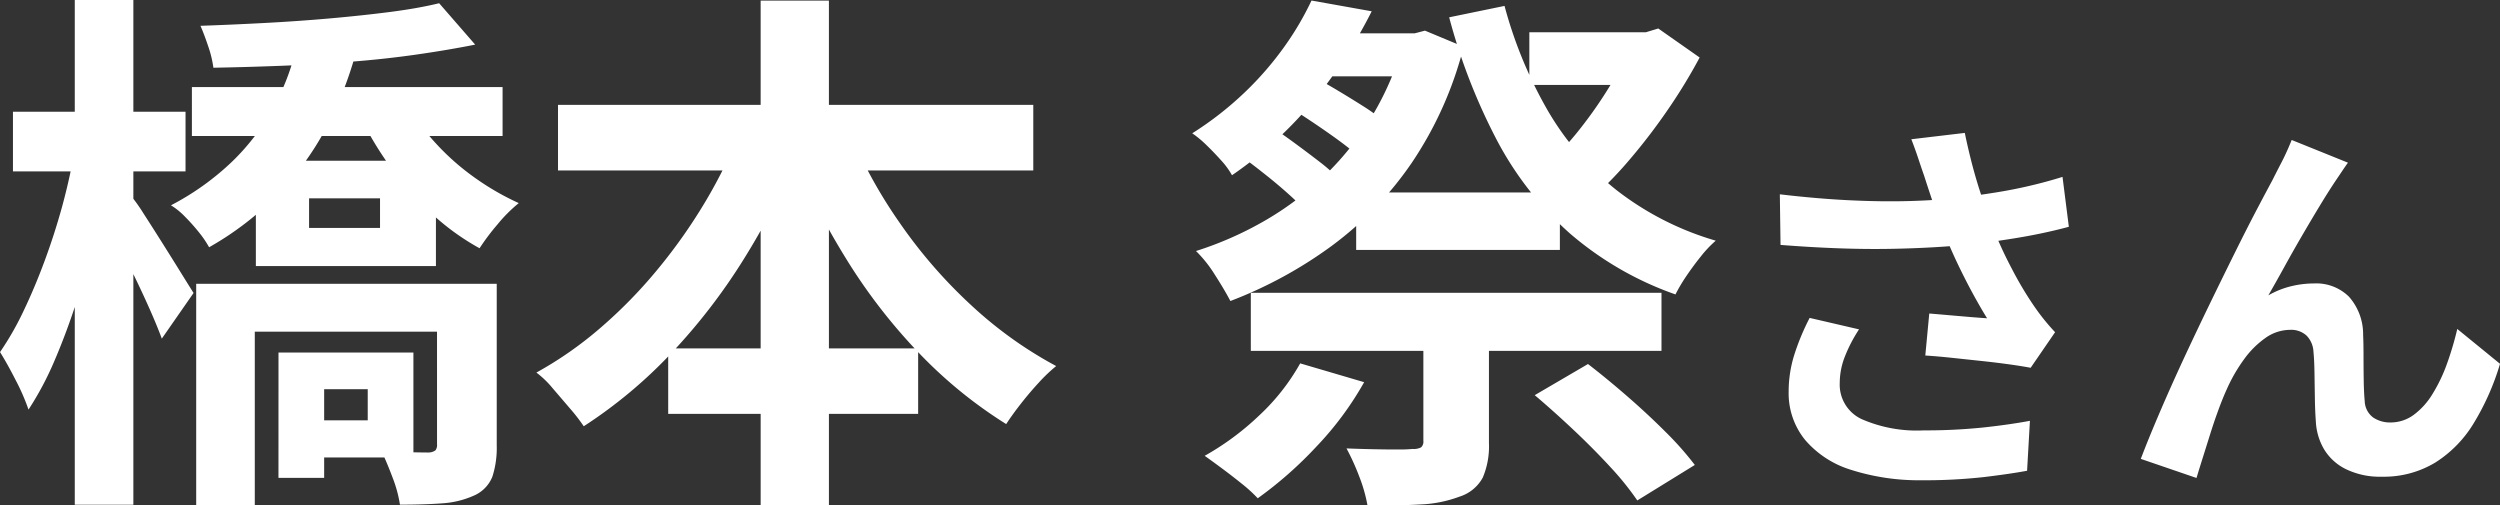 <svg xmlns="http://www.w3.org/2000/svg" width="88.368" height="17.865" viewBox="0 0 88.368 17.865">
  <rect x="0" y="0" width="88.368" height="17.865" fill="#333333" stroke="none"/>
  <path id="voice_name1" d="M-37.475-13.072h10.982v1.729H-37.475Zm4.142,3.933v1.045h2.508V-9.139Zm-1.881-1.33h6.365v3.724h-6.365Zm-2.109,4.351h9.5v1.691h-7.429V1.71h-2.071Zm8.512,0H-26.7V-.4A3.3,3.3,0,0,1-26.854.7a1.221,1.221,0,0,1-.646.665,3.24,3.24,0,0,1-1.121.276q-.627.047-1.5.048a4.477,4.477,0,0,0-.257-.95q-.2-.532-.389-.931.513.019,1.007.028t.646.009a.431.431,0,0,0,.247-.076.3.3,0,0,0,.057-.209Zm.076-9.918,1.273,1.463q-.95.19-2.08.352t-2.356.256q-1.225.095-2.451.142t-2.366.067a3.845,3.845,0,0,0-.181-.75q-.143-.428-.276-.732,1.1-.038,2.271-.1t2.3-.161q1.131-.1,2.128-.228T-28.735-16.036Zm-1.1,3.591a6.9,6.9,0,0,0,.988,1.368,8.635,8.635,0,0,0,1.368,1.206,9.27,9.27,0,0,0,1.558.9,5.207,5.207,0,0,0-.75.751,7.94,7.94,0,0,0-.636.845A8.508,8.508,0,0,1-28.934-8.54a10.715,10.715,0,0,1-1.435-1.587,12.142,12.142,0,0,1-1.1-1.786Zm-3.99-1.843,2.071.266a12.88,12.88,0,0,1-1.026,2.489,10.393,10.393,0,0,1-1.644,2.242A10.882,10.882,0,0,1-36.867-7.41a3.609,3.609,0,0,0-.37-.542,6.934,6.934,0,0,0-.494-.551,2.459,2.459,0,0,0-.484-.39,9.4,9.4,0,0,0,2.185-1.567,8.051,8.051,0,0,0,1.416-1.853A8.3,8.3,0,0,0-33.826-14.288Zm.418,10.6h3.762V.019h-3.762V-1.292h2.147v-1.1h-2.147Zm-1.007,0H-32.8V.741h-1.615ZM-43.8-12.2h6.1v2.109h-6.1Zm2.185-3.952h2.071V1.691h-2.071Zm-.019,5.4,1.273.418Q-40.572-9.215-40.857-8t-.655,2.385q-.371,1.168-.807,2.185a11.018,11.018,0,0,1-.931,1.758,7.509,7.509,0,0,0-.456-1.045q-.3-.589-.551-.988a10.379,10.379,0,0,0,.836-1.463q.4-.836.75-1.786t.618-1.928Q-41.788-9.861-41.636-10.754Zm1.957,1.463a5.925,5.925,0,0,1,.485.674q.313.484.684,1.073t.665,1.064q.294.475.427.684L-38.539-4.18q-.152-.418-.409-1t-.56-1.206q-.3-.627-.58-1.159t-.465-.855Zm15.143-3.154h16.8v2.318h-16.8Zm3.895,8.607h8.835V-1.52h-8.835Zm3.268-12.293h2.413V1.71h-2.413Zm-.684,4.522,2.09.665A24.636,24.636,0,0,1-17.943-7.03a20.967,20.967,0,0,1-2.594,3.373,16.791,16.791,0,0,1-3.087,2.574,6.554,6.554,0,0,0-.494-.637q-.3-.351-.6-.7a3.389,3.389,0,0,0-.58-.561A13.221,13.221,0,0,0-23.035-4.56a16.933,16.933,0,0,0,2.024-2.071,19.1,19.1,0,0,0,1.691-2.4A17.591,17.591,0,0,0-18.057-11.609Zm3.8.057a17.206,17.206,0,0,0,1.8,3.278A17.433,17.433,0,0,0-9.925-5.358a14.4,14.4,0,0,0,3,2.147,5.715,5.715,0,0,0-.618.589q-.332.361-.636.75t-.513.712a15.966,15.966,0,0,1-3.088-2.517,19.864,19.864,0,0,1-2.574-3.334,26.987,26.987,0,0,1-1.976-3.857ZM2.1-16.131l2.128.38a17.284,17.284,0,0,1-1.985,3.078A14.09,14.09,0,0,1-.71-9.956a2.808,2.808,0,0,0-.39-.532q-.256-.285-.522-.542a3.635,3.635,0,0,0-.494-.408A11.764,11.764,0,0,0-.254-12.891a11.36,11.36,0,0,0,1.406-1.625A10.473,10.473,0,0,0,2.1-16.131Zm.057,1.159H5.883v1.52H1.247Zm3.192,0h.4l.361-.095,1.368.57a13.081,13.081,0,0,1-1.833,4.1,12.212,12.212,0,0,1-2.84,2.945A15.2,15.2,0,0,1-.767-5.51q-.209-.4-.551-.931a4.471,4.471,0,0,0-.665-.836A12.269,12.269,0,0,0,.5-8.379,10.878,10.878,0,0,0,2.625-10a10.3,10.3,0,0,0,1.653-2.109A10.471,10.471,0,0,0,5.351-14.63ZM1.1-12.483l.969-1.007q.437.228.931.523t.941.579a6.26,6.26,0,0,1,.751.551L3.66-10.716q-.285-.247-.722-.561t-.922-.636Q1.532-12.236,1.1-12.483Zm8.892,10.3,1.881-1.1q.665.513,1.387,1.14T14.614-.884A11.189,11.189,0,0,1,15.649.285L13.616,1.539a10.18,10.18,0,0,0-.95-1.178Q12.058-.3,11.346-.969T9.987-2.185ZM-.539-10.735l1.2-.95q.4.266.865.608t.883.665A5.745,5.745,0,0,1,3.09-9.8L1.855-8.74q-.266-.285-.665-.637t-.846-.7Q-.1-10.431-.539-10.735ZM9.8-15.01h4.161v1.862H9.8ZM3.679-9.348h7.2v2.033h-7.2ZM-.045-5.8H14.471v2.052H-.045ZM13.388-15.01h.532l.437-.133,1.463,1.026a19.31,19.31,0,0,1-1.111,1.824,20.945,20.945,0,0,1-1.349,1.767,13.712,13.712,0,0,1-1.434,1.463,5.932,5.932,0,0,0-.646-.741q-.418-.418-.7-.665a11.8,11.8,0,0,0,1.111-1.254A15.01,15.01,0,0,0,12.7-13.2a9.028,9.028,0,0,0,.684-1.349Zm-4.465-.931a15.321,15.321,0,0,0,1.51,3.667,10.056,10.056,0,0,0,2.432,2.831,10.473,10.473,0,0,0,3.524,1.8,4.055,4.055,0,0,0-.522.551q-.275.342-.513.694a5.892,5.892,0,0,0-.389.655A11.557,11.557,0,0,1,11.232-7.9a11.7,11.7,0,0,1-2.575-3.287,20.9,20.9,0,0,1-1.691-4.351ZM6.054-4.731H8.372V-.494A2.83,2.83,0,0,1,8.154.731a1.414,1.414,0,0,1-.826.675,4.42,4.42,0,0,1-1.378.275q-.808.047-1.872.029A5.386,5.386,0,0,0,3.784.684,8.226,8.226,0,0,0,3.337-.3q.475.019.95.029t.855.009a4.989,4.989,0,0,0,.532-.019.552.552,0,0,0,.3-.057A.273.273,0,0,0,6.054-.57ZM1.7-3.306l2.261.665a11.343,11.343,0,0,1-1.7,2.29A13.878,13.878,0,0,1,.2,1.463,5.065,5.065,0,0,0-.349.96q-.342-.276-.7-.542t-.627-.456A9.58,9.58,0,0,0,.259-1.472,7.536,7.536,0,0,0,1.7-3.306ZM23.754-9.94q-.084-.238-.2-.588t-.252-.7l1.89-.224q.112.546.252,1.085t.308,1.05q.168.511.336.959a14.155,14.155,0,0,0,.763,1.7,12.437,12.437,0,0,0,.777,1.309q.182.266.371.5t.385.441L27.52-3.15q-.294-.056-.742-.119t-.973-.119L24.755-3.5q-.525-.056-.959-.084l.14-1.484q.35.028.742.063l.735.063q.343.028.567.042-.252-.406-.532-.924T24.9-6.909q-.266-.567-.49-1.141t-.385-1.064Q23.866-9.59,23.754-9.94Zm-5.1.658q1.3.154,2.45.21t2.142.028q.994-.028,1.82-.126.644-.084,1.253-.182t1.2-.238q.595-.14,1.127-.308l.224,1.764q-.462.126-1,.238t-1.113.2q-.574.091-1.134.161-1.414.154-3.108.182t-3.836-.14Zm2.8,4.774a5.147,5.147,0,0,0-.5.959,2.559,2.559,0,0,0-.182.931,1.343,1.343,0,0,0,.77,1.281,4.876,4.876,0,0,0,2.2.4,20,20,0,0,0,2.079-.1q.931-.1,1.673-.238L27.394.49Q26.806.6,25.861.714a19.275,19.275,0,0,1-2.233.112A7.911,7.911,0,0,1,21.164.455,3.464,3.464,0,0,1,19.54-.609a2.613,2.613,0,0,1-.574-1.7,4.341,4.341,0,0,1,.189-1.267,8.24,8.24,0,0,1,.553-1.337ZM38.735-10.4q-.1.14-.217.315t-.231.343q-.252.378-.553.875t-.623,1.05q-.322.553-.623,1.1t-.567,1.008a3.047,3.047,0,0,1,.8-.322,3.45,3.45,0,0,1,.812-.1,1.646,1.646,0,0,1,1.239.469,2.007,2.007,0,0,1,.5,1.351q.014.308.014.742t.007.868q.007.434.035.728a.749.749,0,0,0,.3.581,1.062,1.062,0,0,0,.609.175,1.374,1.374,0,0,0,.819-.266,2.559,2.559,0,0,0,.665-.735,5.629,5.629,0,0,0,.511-1.064A11.248,11.248,0,0,0,42.6-4.522L44.111-3.29A8.888,8.888,0,0,1,43.187-1.2,4.22,4.22,0,0,1,41.822.2a3.511,3.511,0,0,1-1.883.5A2.741,2.741,0,0,1,38.651.427a1.849,1.849,0,0,1-.77-.714,2.139,2.139,0,0,1-.28-.959q-.028-.378-.035-.84t-.014-.9q-.007-.441-.035-.721a.876.876,0,0,0-.238-.574.8.8,0,0,0-.588-.21,1.514,1.514,0,0,0-.882.294,3.233,3.233,0,0,0-.763.77,5.727,5.727,0,0,0-.6,1.05q-.14.308-.294.728t-.294.868q-.14.448-.266.847t-.21.679L31.413.07q.266-.7.651-1.6t.847-1.9q.462-.994.938-1.974t.91-1.855q.434-.875.777-1.526t.525-.987q.14-.28.322-.63t.364-.8Z" transform="translate(44.258 16.15)" fill="#fff"/>
</svg>
